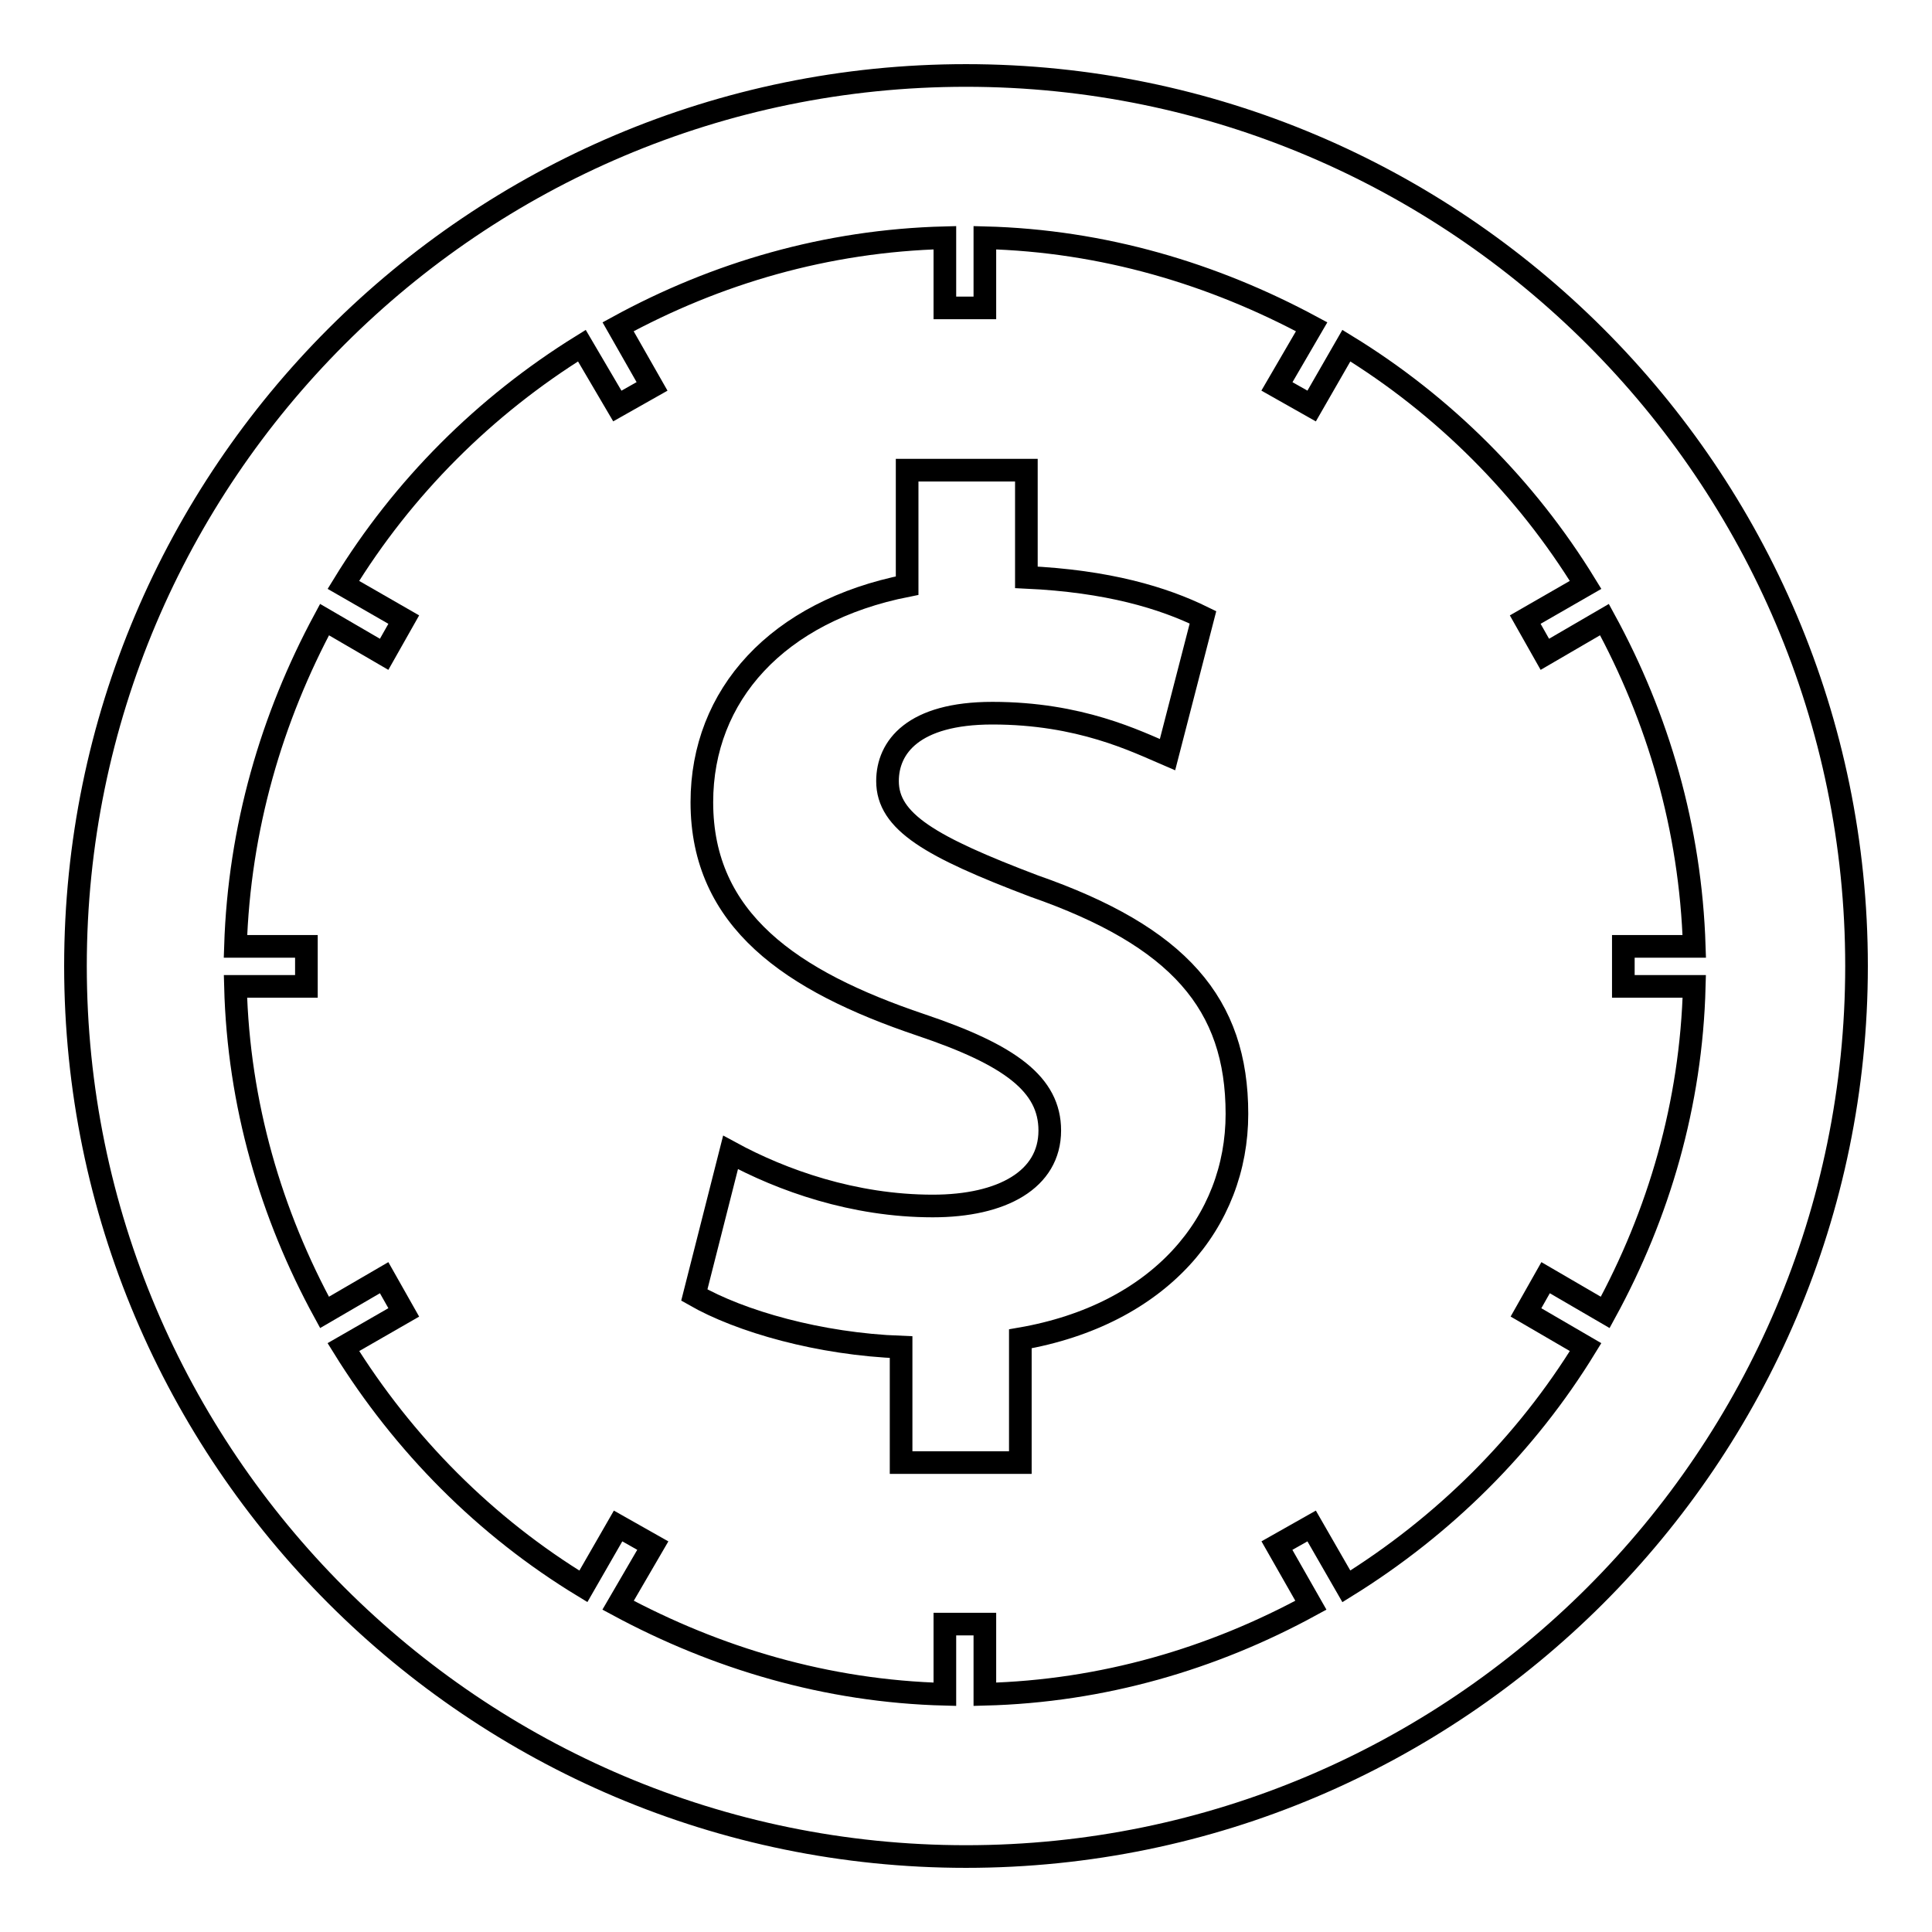 <?xml version="1.0" encoding="utf-8"?>
<!-- Svg Vector Icons : http://www.onlinewebfonts.com/icon -->
<!DOCTYPE svg PUBLIC "-//W3C//DTD SVG 1.1//EN" "http://www.w3.org/Graphics/SVG/1.1/DTD/svg11.dtd">
<svg version="1.1" xmlns="http://www.w3.org/2000/svg" xmlns:xlink="http://www.w3.org/1999/xlink" x="0px" y="0px" viewBox="0 0 256 256" enable-background="new 0 0 256 256" xml:space="preserve">
<g><g><g><g><path stroke-width="3" fill-opacity="0" stroke="#000000"  d="M128,10C62.9,10,10,62.9,10,128c0,65.1,52.9,118,118,118c65,0,118-52.9,118-118C246,62.9,193,10,128,10z M212.7,173.9l-7.9-4.6l-2.6,4.6l7.9,4.6c-7.9,12.9-18.8,23.7-31.7,31.7l-4.6-8l-4.6,2.6l4.5,7.9c-13,7.1-27.6,11.4-43.2,11.8v-9.3h-5.3v9.3c-15.7-0.4-30.3-4.8-43.3-11.8l4.6-7.9l-4.6-2.6l-4.6,8c-13-7.9-23.8-18.8-31.8-31.7l8-4.6l-2.6-4.6l-7.9,4.6c-7.1-13-11.4-27.6-11.8-43.2h9.4v-5.3h-9.4c0.5-15.7,4.8-30.3,11.8-43.3l7.9,4.6l2.6-4.6l-8-4.6c7.9-12.9,18.7-23.7,31.6-31.7l4.7,8l4.6-2.6l-4.5-7.9c13-7.1,27.6-11.4,43.3-11.8v9.3h5.3l0-9.3c15.7,0.4,30.3,4.8,43.3,11.8l-4.6,7.9l4.6,2.6l4.6-8c12.9,7.9,23.8,18.8,31.7,31.7l-8,4.6l2.6,4.6l7.9-4.6c7.1,13,11.4,27.6,11.9,43.3h-9.4v5.3h9.4C224.1,146.3,219.8,160.9,212.7,173.9z"/><path stroke-width="3" fill-opacity="0" stroke="#000000"  d="M137,117.4c-13.7-5.2-19.4-8.5-19.4-13.9c0-4.5,3.4-9,13.9-9c11.6,0,19,3.7,23.2,5.5l4.7-18.2c-5.3-2.6-12.6-4.8-23.4-5.3V62.3h-15.8v15.3C103,81,93,92.1,93,106.3c0,15.6,11.8,23.7,29,29.5c11.9,4,17.1,7.9,17.1,14c0,6.5-6.3,10-15.5,10c-10.5,0-20-3.4-26.8-7.1L92,171.6c6.1,3.5,16.6,6.5,27.4,6.9v15.3h15.8v-16.4c18.5-3.2,28.7-15.5,28.7-29.8C163.9,133,156.2,124.1,137,117.4z"/></g></g><g></g><g></g><g></g><g></g><g></g><g></g><g></g><g></g><g></g><g></g><g></g><g></g><g></g><g></g><g></g></g></g>
</svg>